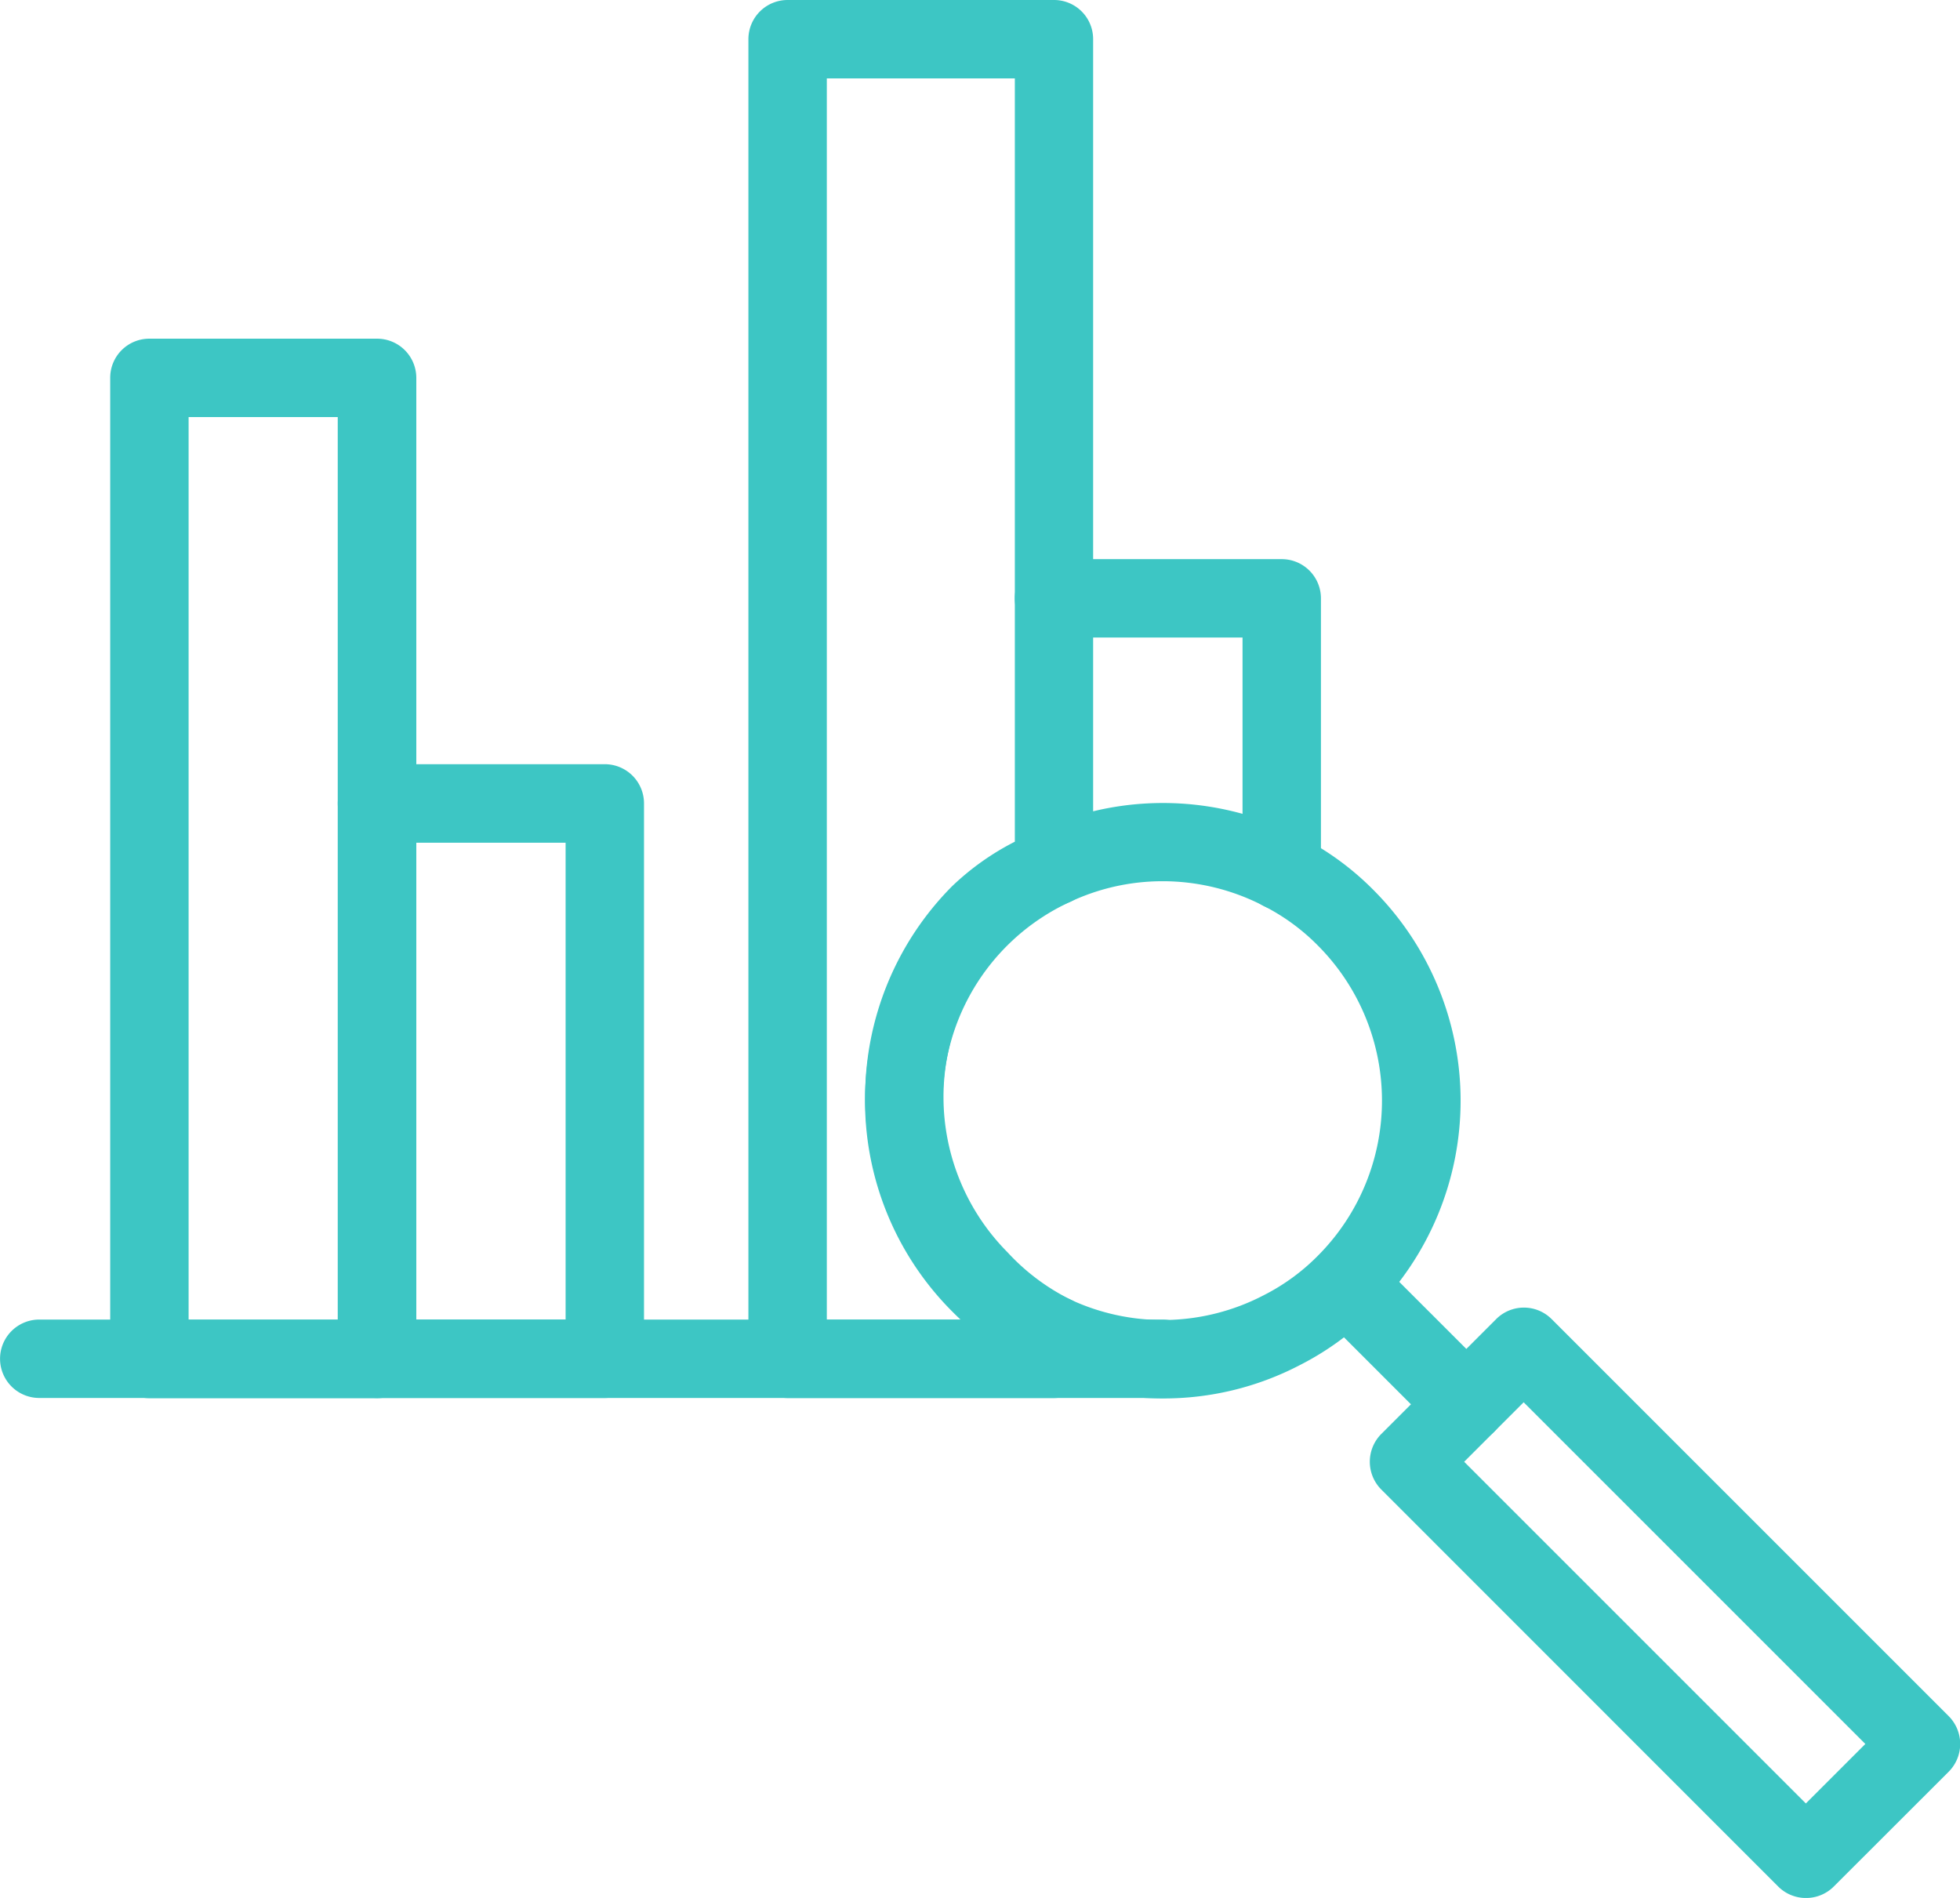 <svg xmlns="http://www.w3.org/2000/svg" width="36.798" height="35.634" viewBox="0 0 36.798 35.634">
  <g id="arktic-icon-1" transform="translate(-27.396 -177.599)">
    <g id="Group_428" data-name="Group 428" transform="translate(27.396 177.599)">
      <g id="Group_424" data-name="Group 424" transform="translate(2.069)">
        <g id="Group_413" data-name="Group 413" transform="translate(0 6.359)">
          <g id="Group_412" data-name="Group 412">
            <g id="Group_411" data-name="Group 411">
              <path id="Path_323" data-name="Path 323" d="M33.515,200.9H29.242a.734.734,0,0,1-.737-.735V181.743a.734.734,0,0,1,.737-.735h4.273a.736.736,0,0,1,.737.735v18.418A.736.736,0,0,1,33.515,200.9Zm-3.538-1.472h2.8V182.48h-2.8Z" transform="translate(-28.505 -181.008)" fill="#3dc6c4"/>
            </g>
          </g>
        </g>
        <g id="Group_416" data-name="Group 416" transform="translate(4.275 14.348)">
          <g id="Group_415" data-name="Group 415">
            <g id="Group_414" data-name="Group 414">
              <path id="Path_324" data-name="Path 324" d="M35.809,197.19H31.532a.736.736,0,0,1,0-1.472h3.54v-8.953h-3.54a.737.737,0,0,1,0-1.474h4.277a.736.736,0,0,1,.735.737v10.427A.734.734,0,0,1,35.809,197.19Z" transform="translate(-30.797 -185.291)" fill="#3dc6c4"/>
            </g>
          </g>
        </g>
        <g id="Group_423" data-name="Group 423" transform="translate(11.983)">
          <g id="Group_419" data-name="Group 419">
            <g id="Group_418" data-name="Group 418">
              <g id="Group_417" data-name="Group 417">
                <path id="Path_325" data-name="Path 325" d="M40.665,203.847h-5a.737.737,0,0,1-.737-.735V178.334a.736.736,0,0,1,.737-.735h5a.734.734,0,0,1,.735.735v15.527a.737.737,0,0,1-.429.67,3.977,3.977,0,0,0-1.184.755,4.136,4.136,0,0,0,.006,5.825,4.053,4.053,0,0,0,1.171.882.739.739,0,0,1,.436.673v.446A.735.735,0,0,1,40.665,203.847ZM36.4,202.376h2.582c-.076-.071-.155-.145-.233-.224a5.616,5.616,0,0,1,0-7.911,4.94,4.94,0,0,1,1.181-.839V179.071H36.4Z" transform="translate(-34.929 -177.599)" fill="#3dc6c4"/>
              </g>
            </g>
          </g>
          <g id="Group_422" data-name="Group 422" transform="translate(4.999 10.496)">
            <g id="Group_421" data-name="Group 421">
              <g id="Group_420" data-name="Group 420">
                <path id="Path_326" data-name="Path 326" d="M42.621,189.822a.735.735,0,0,1-.735-.735V184.7h-3.54a.736.736,0,1,1,0-1.472h4.275a.736.736,0,0,1,.737.735v5.126A.737.737,0,0,1,42.621,189.822Z" transform="translate(-37.609 -183.226)" fill="#3dc6c4"/>
              </g>
            </g>
          </g>
        </g>
      </g>
      <g id="Group_427" data-name="Group 427" transform="translate(0 24.775)">
        <g id="Group_426" data-name="Group 426">
          <g id="Group_425" data-name="Group 425">
            <path id="Path_327" data-name="Path 327" d="M49.224,192.353H28.133a.736.736,0,1,1,0-1.472H49.224a.736.736,0,1,1,0,1.472Z" transform="translate(-27.396 -190.881)" fill="#3dc6c4"/>
          </g>
        </g>
      </g>
    </g>
    <g id="Group_438" data-name="Group 438" transform="translate(43.637 192.673)">
      <g id="Group_431" data-name="Group 431">
        <g id="Group_430" data-name="Group 430">
          <g id="Group_429" data-name="Group 429">
            <path id="Path_328" data-name="Path 328" d="M41.695,196.862a5.585,5.585,0,0,1-2.358-.52,5.364,5.364,0,0,1-1.6-1.115,5.593,5.593,0,0,1,6.534-8.916,5.345,5.345,0,0,1,1.377,1.005,5.6,5.6,0,0,1,0,7.911h0a5.347,5.347,0,0,1-1.39,1.013A5.523,5.523,0,0,1,41.695,196.862Zm-.006-9.711a4.077,4.077,0,0,0-1.729.384,4.11,4.11,0,0,0-1.184,6.652,3.854,3.854,0,0,0,1.171.813,4.1,4.1,0,0,0,3.635-.073,3.915,3.915,0,0,0,1.02-.742,4.125,4.125,0,0,0,0-5.829,3.92,3.92,0,0,0-1.007-.737A4.114,4.114,0,0,0,41.689,187.151Zm3.434,7.554h0Z" transform="translate(-36.103 -185.68)" fill="#3dc6c4"/>
          </g>
        </g>
      </g>
      <g id="Group_434" data-name="Group 434" transform="translate(8.286 8.29)">
        <g id="Group_433" data-name="Group 433">
          <g id="Group_432" data-name="Group 432">
            <path id="Path_329" data-name="Path 329" d="M43.548,193.862a.733.733,0,0,1-.52-.215l-2.266-2.266A.736.736,0,0,1,41.8,190.34l2.266,2.266a.735.735,0,0,1-.52,1.255Z" transform="translate(-40.545 -190.125)" fill="#3dc6c4"/>
          </g>
        </g>
      </g>
      <g id="Group_437" data-name="Group 437" transform="translate(9.473 9.476)">
        <g id="Group_436" data-name="Group 436">
          <g id="Group_435" data-name="Group 435">
            <path id="Path_330" data-name="Path 330" d="M49.372,201.845a.735.735,0,0,1-.52-.216L41.4,194.175a.739.739,0,0,1,0-1.041l2.158-2.158a.736.736,0,0,1,1.041,0l7.456,7.456a.739.739,0,0,1,0,1.041l-2.158,2.156A.735.735,0,0,1,49.372,201.845Zm-6.415-8.19,6.415,6.415,1.117-1.117-6.415-6.415Z" transform="translate(-41.182 -190.76)" fill="#3dc6c4"/>
          </g>
        </g>
      </g>
    </g>
  </g>
</svg>
